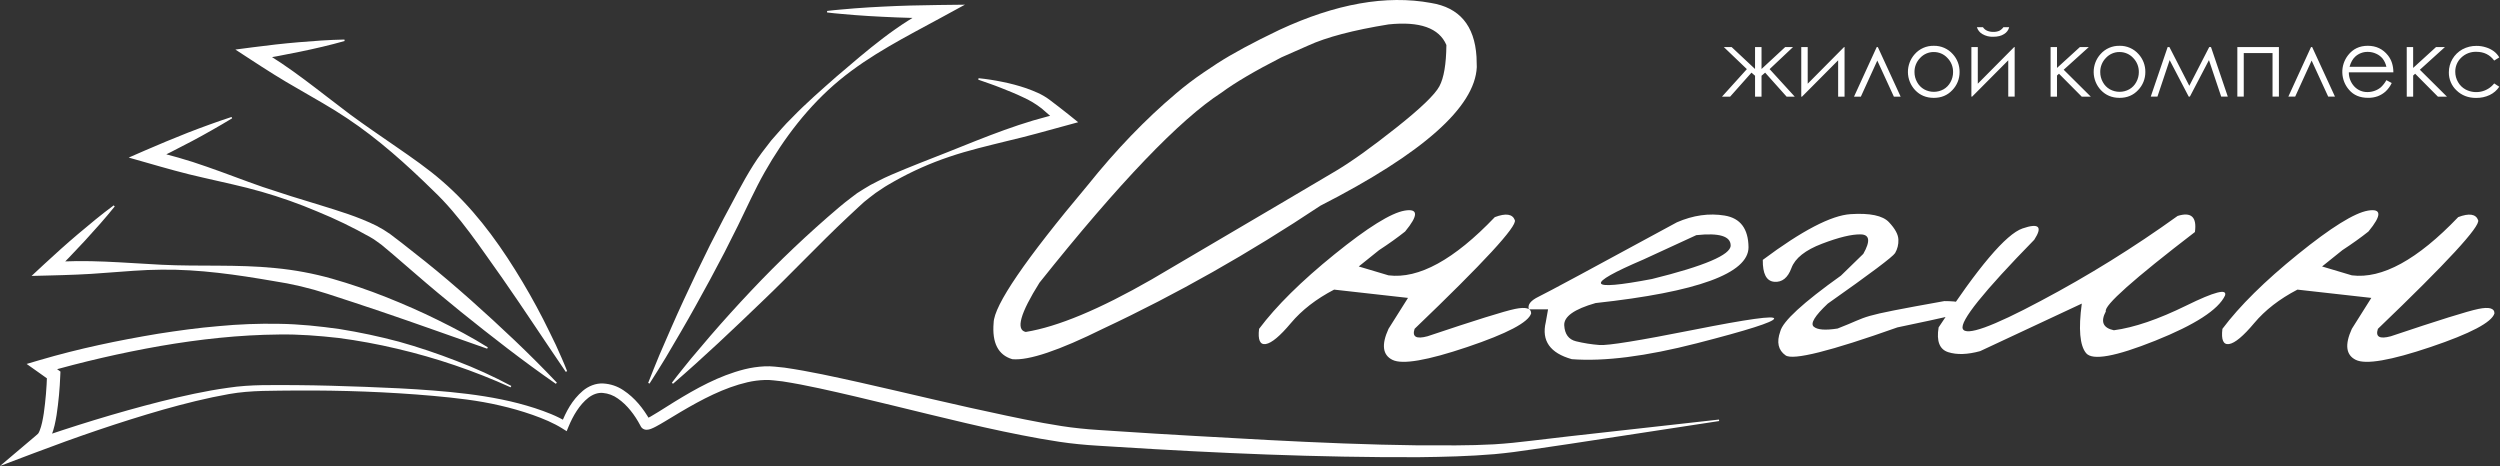 <?xml version="1.0" encoding="UTF-8"?> <svg xmlns="http://www.w3.org/2000/svg" width="2414" height="450" viewBox="0 0 2414 450" fill="none"><rect x="0" y="0" width="2414" height="450" fill="#333333" stroke="none"/> <path d="M493.05 373.994C457.841 358.059 421.165 345.59 383.54 336.763C364.82 332.321 345.885 328.836 326.81 326.323C307.72 324.193 288.6 322.664 269.42 322.994C231.09 323.324 192.7 327.554 154.77 334.094C116.855 340.757 79.322 349.436 42.33 360.094L44.2 348.614L55.53 356.783L58.37 358.783L58.22 362.153C57.746 375.121 56.544 388.051 54.62 400.883C53.49 407.393 52.37 413.813 49.56 420.763C48.75 422.753 47.673 424.623 46.36 426.323C45.032 427.82 43.558 429.18 41.96 430.383L34.59 436.383L28.59 426.104C70.34 411.574 112.42 398.523 155.23 387.673C176.65 382.333 198.23 377.473 220.23 374.443C242.33 371.043 264.58 371.903 286.49 371.883C308.49 372.053 330.49 372.723 352.49 373.533C374.49 374.343 396.49 375.354 418.49 377.094C440.49 378.834 462.49 381.243 484.19 385.683C495.084 387.883 505.848 390.687 516.43 394.083C527.08 397.623 537.35 401.403 547.56 407.533L541.86 409.364C546.51 397.474 552.45 386.153 562.86 377.303C567.98 372.993 575.21 369.833 582.55 370.303C589.482 370.684 596.183 372.934 601.94 376.813C613.19 384.263 621.16 394.473 627.59 405.703L627.89 406.263L628.04 406.543C628.16 406.803 628.15 406.663 627.74 406.043C627.19 405.289 626.417 404.726 625.53 404.433C625.162 404.312 624.778 404.245 624.39 404.234C623.72 404.234 624.39 404.234 624.74 404.004C625.921 403.484 627.073 402.9 628.19 402.254C630.66 400.854 633.19 399.253 635.77 397.703L651.24 388.004C672.12 375.224 693.98 362.884 718.89 356.594C725.203 355.022 731.653 354.068 738.15 353.744C744.91 353.354 751.15 354.434 757.45 354.984C769.75 356.764 781.85 358.983 793.82 361.423C841.71 371.333 888.82 383.103 936.27 393.633C959.96 398.793 983.62 404.093 1007.33 408.413C1019.17 410.543 1031.06 412.533 1042.81 413.683C1054.42 414.993 1066.91 415.474 1078.92 416.374C1127.41 419.664 1175.92 422.154 1224.45 424.874C1272.96 427.414 1321.45 429.453 1370 430.043C1394.22 430.043 1418.5 430.393 1442.57 429.043C1454.57 428.283 1466.49 427.113 1478.62 425.583L1514.84 421.333L1659.84 405.124L1660.03 406.563L1515.76 428.614L1479.62 433.943C1467.62 435.813 1455.44 437.383 1443.17 438.523C1418.71 440.603 1394.31 441.174 1369.91 441.464C1272.36 441.834 1175.05 437.574 1077.91 431.464C1065.67 430.594 1053.84 430.214 1041.27 428.874C1028.81 427.694 1016.68 425.704 1004.59 423.594C980.42 419.274 956.59 414.164 932.82 408.594C885.37 397.524 838.25 385.233 790.98 374.933C779.16 372.353 767.34 370.094 755.59 368.254C749.79 367.684 743.97 366.673 738.59 366.913C732.929 367.096 727.3 367.826 721.78 369.094C699.23 374.304 677.78 385.653 657.12 397.833L641.51 407.224C638.86 408.794 636.22 410.373 633.35 411.883C631.811 412.713 630.225 413.451 628.6 414.094C627.307 414.618 625.934 414.915 624.54 414.974C623.774 414.998 623.009 414.889 622.28 414.653C621.028 414.253 619.935 413.465 619.16 412.403C618.927 412.091 618.726 411.756 618.56 411.403L618.45 411.173L618.22 410.724C612.95 400.724 605.66 391.094 596.68 384.874C592.402 381.763 587.359 379.876 582.09 379.413C577.18 379.003 572.41 380.794 568.09 384.114C559.57 390.784 553.27 401.533 548.95 412.043L547.17 416.364L543.24 413.874C534.72 408.464 524.35 404.174 514.24 400.594C503.964 397.016 493.498 394.011 482.89 391.594C461.68 386.594 439.89 384.224 418.04 382.234C374.34 378.364 330.38 376.843 286.48 377.083C264.48 377.413 242.53 376.694 221.14 380.494C199.75 384.294 178.42 389.634 157.36 395.594C115.28 407.664 73.72 422.023 32.84 437.513L0 449.953L26.87 427.224L34.14 421.073C35.069 420.354 35.951 419.576 36.78 418.744C37.37 417.903 37.854 416.993 38.22 416.033C40.22 411.173 41.35 405.033 42.29 399.033C44.023 386.718 45.068 374.315 45.42 361.883L48.1 367.303L36.62 359.143L25.71 351.423L38.5 347.653C76.15 336.583 114.23 328.654 152.75 322.244C172.02 319.244 191.36 316.543 210.84 314.933C230.321 313.063 249.893 312.312 269.46 312.683C289.07 312.913 308.61 315.024 327.97 317.744C347.268 320.837 366.396 324.908 385.28 329.943C404.06 335.193 422.54 341.444 440.67 348.484C458.852 355.406 476.574 363.479 493.73 372.653L493.05 373.994ZM332.56 38.184C317.67 38.453 302.9 39.553 288.15 40.803C273.4 42.053 258.72 43.733 244.07 45.653L227.28 47.853L241.7 57.263C256.87 67.183 272.24 76.984 288.12 85.933C303.84 95.153 319.9 103.934 335.03 114.124C365.36 134.294 392.75 158.974 418.39 184.124C444.27 208.674 463.96 239.193 485.02 268.583C505.76 298.303 525.64 328.783 546.32 359.053L547.61 358.374C544.31 349.774 540.45 341.463 536.71 333.073C532.71 324.803 528.71 316.584 524.56 308.374C516.187 292.034 507.117 276.064 497.35 260.464C477.91 229.344 455.35 199.364 426.94 174.854C412.94 162.654 397.73 152.223 382.66 141.783C367.59 131.343 352.44 121.114 337.74 110.244C308.46 88.344 280.34 64.513 248.29 46.493L245.92 58.114C260.49 55.703 275.02 52.953 289.51 49.974C304 46.993 318.44 43.663 332.77 39.603L332.56 38.184ZM223.62 112.943C216.45 115.163 209.46 117.784 202.4 120.254C195.34 122.724 188.4 125.484 181.4 128.124C167.527 133.61 153.763 139.32 140.11 145.254L124.28 152.153L141.12 156.943C159.44 162.213 177.84 167.484 196.53 171.614C215.16 175.984 233.99 179.794 252.37 185.104C270.76 190.374 288.811 196.766 306.42 204.244C323.925 211.388 340.959 219.634 357.42 228.933C361.54 231.183 364.67 233.773 368.42 236.393L379.34 245.563L401.03 264.273C415.46 276.813 430.2 289.013 445.03 301.073C474.87 325.073 505.08 348.664 536.72 370.614L537.72 369.504C511.27 341.504 483.25 315.313 454.65 289.783C440.3 277.073 425.76 264.584 410.77 252.594L388.15 234.734L376.62 225.943C372.414 222.97 368.003 220.296 363.42 217.943C345.54 209.123 327.07 203.653 308.69 197.943C290.237 192.457 271.937 186.667 253.79 180.573C235.65 174.333 217.79 167.213 199.59 160.953C181.49 154.453 162.98 149.434 144.28 144.864L145.28 156.604C158.68 150.104 171.973 143.367 185.16 136.393C191.71 132.813 198.33 129.394 204.78 125.594C211.23 121.794 217.78 118.244 224.14 114.244L223.62 112.943ZM109.78 198.313C97.91 207.093 86.61 216.463 75.42 225.943C64.23 235.423 53.33 245.213 42.6 255.173L30.48 266.433L47.3 266.013C65.3 265.563 83.51 265.014 101.61 263.474C119.73 262.204 137.9 260.473 156.08 260.393C192.43 259.963 228.72 265.273 264.14 271.393C281.785 274.047 299.178 278.164 316.14 283.703C333.28 289.293 350.44 294.883 367.55 300.703C401.81 312.293 435.9 324.643 470.4 336.703L471.04 335.383C455.5 325.623 439.28 317.153 422.87 309.043C406.46 300.933 389.62 293.573 372.62 286.813C355.573 280.027 338.194 274.106 320.55 269.073C302.66 264.037 284.353 260.62 265.85 258.864C229.12 255.144 192.54 257.453 156.15 255.653C119.76 253.853 83.15 250.123 46.63 253.403L51.33 264.244C61.71 253.917 71.88 243.367 81.84 232.594C91.75 221.784 101.55 210.864 110.79 199.344L109.78 198.313ZM798.62 12.033C807.55 13.163 816.48 13.723 825.41 14.553C834.34 15.213 843.27 15.813 852.19 16.203C870.05 17.134 887.91 17.553 905.77 17.773L903 5.463C866.91 22.544 837.27 48.794 807.65 73.993C793.05 86.894 778.27 99.663 764.65 113.803C757.56 120.613 751.3 128.214 744.72 135.594C738.65 143.354 732.51 151.184 727.28 159.594C716.54 176.594 708.18 193.803 698.82 210.903L685.51 236.803L672.75 262.974C664.43 280.524 656.18 298.103 648.4 315.913L636.78 342.663C633.16 351.663 629.3 360.664 625.87 369.754L627.18 370.403C632.55 362.243 637.49 353.864 642.66 345.604L657.42 320.464C667.23 303.684 676.57 286.674 685.84 269.624L699.45 243.943L712.53 217.943C721.05 200.613 729.1 182.573 738.34 166.293C756.97 133.413 780.78 102.113 810.57 77.444C840.36 52.773 875.42 35.193 908.57 17.143L931.73 4.523L905.8 4.833C887.94 5.053 870.08 5.473 852.22 6.403C843.3 6.793 834.37 7.403 825.44 8.053C816.51 8.883 807.58 9.443 798.65 10.573L798.62 12.033ZM944.62 76.944C951.93 79.543 959.27 81.944 966.43 84.823C973.59 87.704 980.71 90.454 987.49 93.743C994.106 96.668 1000.33 100.407 1006.02 104.874C1011.85 109.874 1017.63 115.123 1023.58 120.053L1026.07 109.053C987.61 117.163 951.32 132.394 915.07 146.874C896.9 154.044 878.7 161.003 860.61 168.793C856.11 170.793 851.61 172.793 847.22 175.153C842.703 177.318 838.321 179.756 834.1 182.453L827.66 186.513L821.73 190.994C817.73 193.994 813.91 197.044 810.17 200.214C780.357 225.497 751.98 252.426 725.17 280.874C711.777 295.054 698.7 309.52 685.94 324.273L667.01 346.583C660.91 354.223 654.65 361.703 648.77 369.583L649.84 370.583C679.46 345.053 707.68 318.253 735.68 291.303C763.83 264.533 790.37 236.073 818.53 209.673C822.04 206.373 825.53 203.014 829.07 199.844L834.37 195.004L839.85 190.633C843.529 187.649 847.386 184.89 851.4 182.374C855.31 179.624 859.54 177.373 863.72 174.933C880.604 165.426 898.35 157.537 916.72 151.374C935.1 145.124 954.09 140.743 972.91 136.063C991.8 131.683 1010.48 126.383 1029.07 121.303L1041.07 118.023L1031.53 110.333C1025.53 105.473 1019.31 100.854 1013.14 96.114C1006.02 90.823 998.44 87.954 990.95 85.213C983.473 82.672 975.837 80.627 968.09 79.094C960.429 77.487 952.688 76.291 944.9 75.513L944.62 76.944Z" fill="white"></path> <path d="M1381.72 2.844C1409.19 7.264 1423.85 24.597 1425.72 54.844L1425.99 64.793C1424.15 103.507 1373.82 148.117 1274.99 198.624C1206.04 244.524 1136.18 284.064 1065.39 317.244C1022.61 338.457 993.297 348.32 977.45 346.834C963.81 342.78 957.81 331.074 959.45 311.714C959.81 294.767 990.043 250.524 1050.15 178.984C1077.61 144.704 1106.09 115.117 1135.59 90.224C1144.06 83.011 1152.92 76.274 1162.13 70.043L1175.4 61.194C1189.97 51.794 1209.97 41.01 1235.4 28.844C1289.81 3.577 1338.59 -5.09 1381.72 2.844ZM1237.37 55.374C1211.75 68.474 1192.49 79.807 1179.58 89.374C1139.22 115.374 1080.6 176.574 1003.72 272.974C985.1 302.654 980.677 318.507 990.45 320.534C1021.24 315.567 1061.7 298.7 1111.83 269.934C1215.63 208.92 1275.09 173.897 1290.2 164.864C1305.31 155.83 1324.62 142.003 1348.11 123.383C1371.63 104.763 1385.55 91.4 1389.88 83.293C1394.21 75.187 1396.46 61.91 1396.64 43.464C1389.64 27.064 1371.02 20.43 1340.79 23.564C1306.69 29.09 1280.79 35.91 1263.09 44.023L1237.37 55.374ZM1443.37 209.674C1454.04 205.627 1460.49 206.594 1462.73 212.574C1464.97 218.554 1432.71 253.533 1365.94 317.513C1363.36 325.253 1367.51 327.65 1378.38 324.704C1424.47 309.217 1452.67 300.414 1463 298.294C1473.33 296.174 1478.49 297.604 1478.48 302.584C1475.9 311.25 1455.35 322.08 1416.82 335.074C1378.29 348.067 1354.23 352.213 1344.62 347.513C1335.03 342.847 1333.74 332.847 1340.75 317.513L1359.56 287.654L1288.22 279.654C1270.89 288.687 1256.97 299.47 1246.46 312.004C1235.95 324.537 1227.89 331.267 1222.26 332.194C1216.64 333.114 1214.48 328.227 1215.77 317.534C1232.35 295.414 1256.64 271.414 1288.63 245.534C1320.62 219.654 1343.21 205.597 1356.38 203.364C1369.55 201.157 1369.69 207.884 1356.79 223.544C1349.6 229.277 1341.21 235.277 1331.62 241.544L1312 257.304L1340.75 265.874C1369.9 269.52 1404.11 250.787 1443.38 209.674H1443.37ZM1665.37 208.154C1680.48 210.647 1688.15 220.83 1688.37 238.704C1688.37 263.964 1639.14 281.94 1540.69 292.633C1520.02 298.533 1509.94 305.72 1510.43 314.194C1510.92 322.667 1514.7 327.784 1521.76 329.544C1529.21 331.355 1536.79 332.559 1544.43 333.143C1552.43 333.81 1582.71 328.924 1635.27 318.484C1687.83 308.044 1713.78 304.447 1713.11 307.694C1712.44 310.927 1687.56 318.854 1638.45 331.474C1589.34 344.094 1549.11 349.21 1517.75 346.824C1496.73 340.924 1488.34 329.034 1492.59 311.154L1494.81 298.714H1476.27C1474.8 294.287 1477.98 290.187 1485.82 286.414C1493.66 282.64 1538.13 258.72 1619.23 214.654C1634.91 207.834 1650.31 205.667 1665.42 208.154H1665.37ZM1586.84 250.604C1529.51 275.117 1532.27 281.384 1595.13 269.404C1645.83 256.864 1671.16 246.08 1671.13 237.054C1671.1 228.027 1660.04 224.694 1637.96 227.054L1586.84 250.604ZM1786.9 206.773C1805.6 205.573 1817.95 208.153 1823.95 214.513C1829.95 220.873 1833 226.54 1833.09 231.513C1833.29 236.021 1832.18 240.491 1829.9 244.383C1827.69 247.963 1806.02 264.23 1764.9 293.184C1752.36 304.984 1747.84 312.404 1751.35 315.444C1754.86 318.484 1762.52 319.08 1774.35 317.234C1808.26 304.154 1789.12 306.594 1877.43 290.734C1891.43 290.734 1898.43 292.67 1898.43 296.544C1898.43 300.424 1929.84 295.673 1832.13 316.133C1767.24 339.173 1731.24 348.173 1724.13 343.133C1717.02 338.093 1715.31 330.397 1719.02 320.044C1721.42 310.277 1740.96 292.304 1777.64 266.124L1799.21 245.124C1806.2 232.784 1805.36 226.517 1796.71 226.324C1788.06 226.13 1775.62 229.13 1759.39 235.324C1743.16 241.504 1733.3 249.337 1729.81 258.824C1726.32 268.31 1720.79 272.734 1713.21 272.094C1705.65 271.427 1701.96 264.377 1702.15 250.944C1739.98 222.697 1768.24 207.973 1786.95 206.773H1786.9ZM2102.54 208.574C2115.81 204.327 2121.44 209.487 2119.41 224.054C2060.08 269.587 2031.41 295.12 2033.41 300.654C2028.08 310.607 2030.66 316.69 2041.16 318.904C2060.69 316.31 2084.05 308.334 2111.25 294.974C2138.45 281.614 2150.85 278.437 2148.45 285.444C2141.98 299.084 2119.53 313.597 2081.11 328.984C2042.69 344.37 2020.43 348.37 2014.33 340.984C2008.25 333.617 2006.87 317.674 2010.18 293.154L1912.02 339.054C1899.85 342.387 1889.57 342.72 1881.19 340.054C1872.81 337.387 1869.72 329.413 1871.93 316.133C1910.08 257.887 1937.08 226.04 1952.93 220.594C1968.78 215.147 1972.56 218.787 1964.27 231.513C1915.23 281.667 1892.23 310.333 1895.27 317.513C1898.31 324.693 1923.42 315.693 1970.61 290.513C2016.43 266.244 2060.54 238.867 2102.62 208.574H2102.54ZM2373.54 209.674C2384.21 205.627 2390.66 206.594 2392.89 212.574C2395.12 218.554 2362.86 253.533 2296.11 317.513C2293.53 325.253 2297.68 327.65 2308.55 324.704C2354.63 309.217 2382.84 300.414 2393.17 298.294C2403.5 296.174 2408.66 297.604 2408.65 302.584C2406.07 311.25 2385.51 322.08 2346.98 335.074C2308.45 348.067 2284.39 352.213 2274.82 347.513C2265.23 342.847 2263.94 332.847 2270.94 317.513L2289.75 287.654L2218.4 279.654C2201.07 288.687 2187.15 299.47 2176.65 312.004C2166.15 324.537 2158.09 331.267 2152.47 332.194C2146.83 333.114 2144.66 328.227 2145.96 317.534C2162.55 295.414 2186.84 271.414 2218.83 245.534C2250.82 219.654 2273.4 205.597 2286.57 203.364C2299.75 201.157 2299.89 207.884 2286.98 223.544C2279.79 229.277 2271.4 235.277 2261.82 241.544L2242.19 257.304L2270.94 265.874C2300.06 269.52 2334.29 250.787 2373.62 209.674H2373.54Z" fill="white"></path> <path d="M1694.68 45.444H1700.93V66.614L1723.78 45.444H1731.34L1708.74 66.744L1732.99 93.314H1725.14L1704.42 70.144L1700.93 73.144V93.344H1694.68V73.144L1691.23 70.144L1670.62 93.314H1662.77L1686.77 66.744L1664.52 45.444H1672.06L1694.66 66.614L1694.68 45.444ZM1745.52 45.444V80.834L1780.62 45.444H1781.1V93.314H1774.91V58.234L1740.04 93.314H1739.3V45.444H1745.52ZM1835.26 93.314H1828.72L1812.72 58.494L1796.85 93.314H1790.25L1812.16 45.444H1813.24L1835.26 93.314ZM1867.26 44.234C1870.71 44.155 1874.14 44.83 1877.31 46.212C1880.47 47.594 1883.3 49.648 1885.59 52.234C1889.92 56.951 1892.28 63.151 1892.17 69.554C1892.23 76.071 1889.71 82.349 1885.17 87.024C1880.5 92.024 1874.53 94.517 1867.24 94.504C1859.95 94.49 1853.95 91.997 1849.24 87.024C1844.84 82.329 1842.36 76.154 1842.29 69.719C1842.23 63.284 1844.58 57.058 1848.88 52.274C1851.17 49.673 1854 47.605 1857.17 46.216C1860.34 44.827 1863.78 44.15 1867.24 44.234H1867.26ZM1867.26 50.234C1864.8 50.212 1862.36 50.706 1860.09 51.684C1857.83 52.662 1855.8 54.103 1854.13 55.914C1852.35 57.715 1850.94 59.855 1849.99 62.208C1849.05 64.561 1848.59 67.079 1848.63 69.614C1848.61 73.01 1849.48 76.352 1851.14 79.314C1852.71 82.214 1855.06 84.617 1857.92 86.254C1860.79 87.841 1864.02 88.674 1867.3 88.674C1870.57 88.674 1873.8 87.841 1876.67 86.254C1879.52 84.621 1881.86 82.215 1883.4 79.314C1885.05 76.348 1885.91 73.007 1885.89 69.614C1885.93 67.079 1885.47 64.561 1884.53 62.208C1883.58 59.855 1882.17 57.715 1880.39 55.914C1878.72 54.102 1876.68 52.661 1874.42 51.684C1872.15 50.708 1869.71 50.217 1867.24 50.244L1867.26 50.234ZM1909.76 45.434V80.824L1944.88 45.434H1945.36V93.304H1939.17V58.224L1904.3 93.304H1903.57V45.444L1909.76 45.434ZM1908.89 26.244H1914.73C1915.7 27.749 1917.09 28.933 1918.73 29.644C1920.62 30.451 1922.67 30.839 1924.73 30.784C1926.67 30.858 1928.6 30.517 1930.4 29.784C1932.04 28.965 1933.45 27.753 1934.51 26.254H1940.09C1939.39 29.021 1937.63 31.398 1935.18 32.864C1932.51 34.624 1929 35.504 1924.64 35.504C1920.96 35.655 1917.32 34.745 1914.15 32.883C1911.62 31.418 1909.73 29.05 1908.87 26.254L1908.89 26.244ZM1980.05 45.434H1986.24V65.604L2008.36 45.434H2016.96L1992.7 67.344L2018.88 93.344H2010.15L1988.15 71.184L1986.23 72.924V93.344H1980.04L1980.05 45.434ZM2046.63 44.224C2050.08 44.147 2053.51 44.822 2056.67 46.204C2059.84 47.586 2062.66 49.64 2064.95 52.224C2069.28 56.943 2071.64 63.14 2071.54 69.544C2071.59 76.061 2069.08 82.336 2064.54 87.013C2059.87 92.013 2053.9 94.507 2046.61 94.494C2039.32 94.48 2033.32 91.987 2028.61 87.013C2024.2 82.322 2021.72 76.147 2021.65 69.711C2021.58 63.275 2023.93 57.047 2028.24 52.264C2030.53 49.663 2033.36 47.597 2036.54 46.209C2039.71 44.822 2043.16 44.148 2046.62 44.234L2046.63 44.224ZM2046.63 50.224C2044.16 50.202 2041.72 50.696 2039.46 51.674C2037.2 52.652 2035.16 54.093 2033.49 55.904C2031.71 57.705 2030.3 59.845 2029.36 62.198C2028.41 64.55 2027.95 67.069 2027.99 69.604C2027.97 73.001 2028.84 76.344 2030.51 79.304C2032.07 82.208 2034.42 84.613 2037.29 86.244C2040.16 87.831 2043.38 88.664 2046.66 88.664C2049.94 88.664 2053.16 87.831 2056.03 86.244C2058.88 84.608 2061.22 82.203 2062.77 79.304C2064.42 76.338 2065.28 72.997 2065.26 69.604C2065.3 67.069 2064.84 64.55 2063.89 62.198C2062.95 59.845 2061.54 57.705 2059.76 55.904C2058.09 54.096 2056.05 52.659 2053.79 51.684C2051.53 50.709 2049.08 50.219 2046.62 50.244L2046.63 50.224ZM2133.23 45.424H2134.93L2151.16 93.294H2144.79L2132.97 58.034L2114.55 93.294H2113.42L2095.01 58.034L2083.23 93.294H2076.77L2093.09 45.424H2094.79L2113.99 82.864L2133.23 45.424ZM2160.38 45.424H2200.51V93.294H2194.36V51.234H2166.57V93.294H2160.38V45.424ZM2254.65 93.294H2248.11L2232.11 58.474L2216.23 93.294H2209.62L2231.53 45.424H2232.62L2254.65 93.294ZM2304.31 77.414L2309.45 80.154C2308.03 83.189 2306.05 85.93 2303.61 88.234C2301.41 90.244 2298.85 91.822 2296.06 92.883C2293.03 93.982 2289.82 94.517 2286.59 94.464C2278.8 94.464 2272.71 91.914 2268.31 86.814C2264.25 82.225 2261.92 76.356 2261.74 70.23C2261.55 64.103 2263.53 58.106 2267.31 53.284C2272.03 47.23 2278.36 44.207 2286.31 44.214C2294.42 44.214 2300.92 47.31 2305.81 53.504C2309.27 57.864 2311.01 63.304 2311.04 69.824H2268.04C2267.96 74.915 2269.87 79.836 2273.36 83.544C2274.99 85.272 2276.96 86.642 2279.14 87.563C2281.33 88.485 2283.69 88.938 2286.06 88.894C2288.49 88.896 2290.9 88.459 2293.17 87.604C2295.31 86.837 2297.29 85.692 2299.03 84.224C2301.11 82.234 2302.88 79.946 2304.29 77.434L2304.31 77.414ZM2304.31 64.534C2303.69 61.685 2302.47 59.002 2300.73 56.664C2299.05 54.615 2296.91 52.985 2294.49 51.904C2291.94 50.708 2289.15 50.09 2286.33 50.094C2281.87 50.012 2277.54 51.64 2274.24 54.644C2271.8 56.857 2269.96 60.154 2268.71 64.534H2304.31ZM2323.94 45.424H2330.13V65.594L2352.25 45.424H2360.85L2336.62 67.354L2362.8 93.354H2354.07L2332.07 71.194L2330.15 72.934V93.354H2323.96L2323.94 45.424ZM2413.3 55.424L2408.4 58.484C2404.19 52.83 2398.43 50.01 2391.13 50.024C2388.45 49.938 2385.78 50.391 2383.28 51.357C2380.79 52.322 2378.51 53.78 2376.58 55.644C2374.71 57.398 2373.24 59.523 2372.24 61.883C2371.25 64.242 2370.76 66.783 2370.8 69.344C2370.8 72.814 2371.71 76.224 2373.46 79.224C2375.16 82.257 2377.69 84.746 2380.75 86.404C2385.32 88.804 2390.58 89.532 2395.63 88.464C2400.68 87.396 2405.2 84.598 2408.4 80.554L2413.3 83.744C2411 87.195 2407.81 89.959 2404.06 91.744C2399.94 93.681 2395.42 94.642 2390.87 94.554C2383.34 94.554 2377.08 92.157 2372.09 87.364C2369.68 85.136 2367.77 82.426 2366.49 79.411C2365.2 76.395 2364.56 73.142 2364.61 69.864C2364.59 65.322 2365.8 60.86 2368.11 56.948C2370.42 53.036 2373.74 49.818 2377.72 47.633C2381.92 45.378 2386.62 44.232 2391.39 44.304C2394.49 44.297 2397.58 44.783 2400.53 45.744C2403.23 46.571 2405.78 47.845 2408.06 49.514C2410.17 51.115 2411.94 53.112 2413.28 55.394L2413.3 55.424Z" fill="white"></path> </svg> 